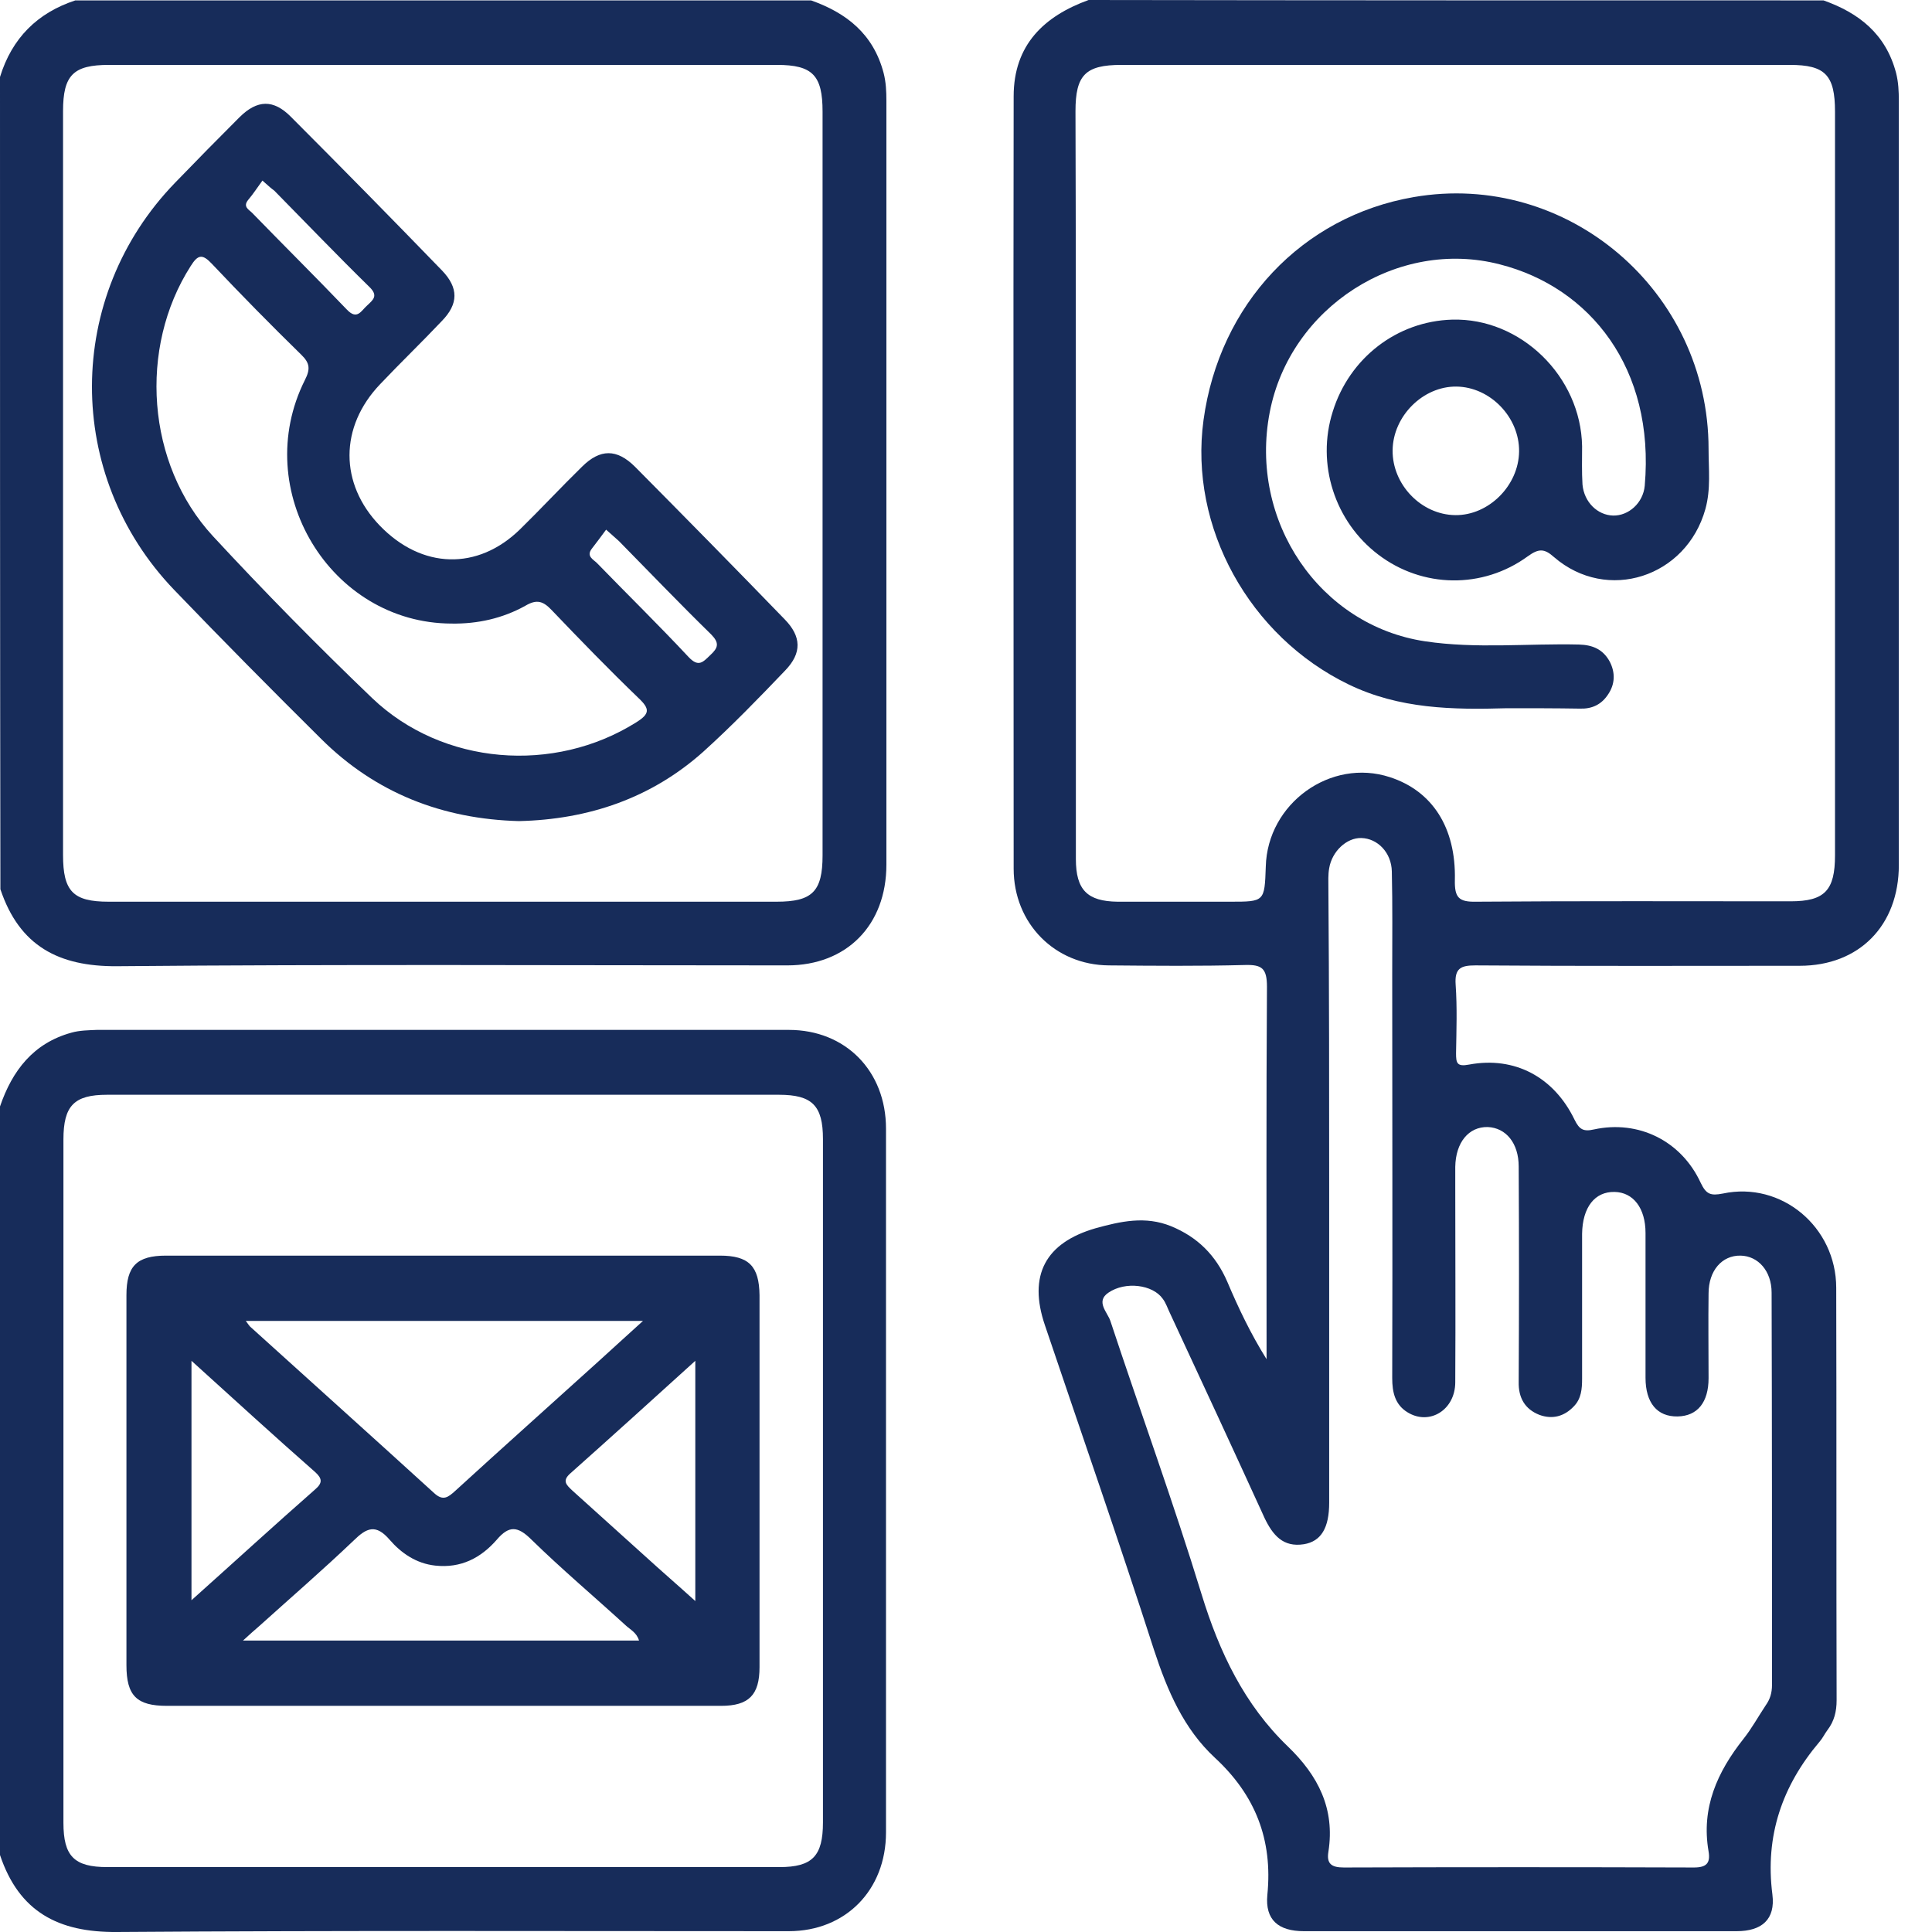 <svg width="54" height="54" viewBox="0 0 54 54" fill="none" xmlns="http://www.w3.org/2000/svg">
    <path d="M50.968 0.011C51.954 0.361 52.708 0.946 52.996 2.039C53.062 2.298 53.073 2.557 53.073 2.817C53.073 9.937 53.073 17.057 53.073 24.178C53.073 25.868 51.965 26.994 50.303 26.994C47.279 26.994 44.265 27.006 41.24 26.983C40.83 26.983 40.653 27.062 40.686 27.524C40.73 28.155 40.708 28.797 40.697 29.439C40.697 29.709 40.719 29.822 41.063 29.755C42.337 29.518 43.434 30.104 44.01 31.298C44.143 31.568 44.254 31.636 44.553 31.568C45.794 31.298 46.99 31.884 47.533 33.056C47.688 33.382 47.81 33.427 48.154 33.36C49.794 33.011 51.323 34.295 51.323 35.996C51.334 39.838 51.323 43.68 51.334 47.522C51.334 47.837 51.267 48.108 51.079 48.355C51.001 48.457 50.946 48.581 50.857 48.682C49.816 49.91 49.328 51.307 49.539 52.952C49.627 53.651 49.24 53.977 48.542 53.977C44.508 53.977 40.475 53.977 36.442 53.977C35.733 53.977 35.356 53.662 35.423 52.963C35.578 51.409 35.079 50.169 33.96 49.133C33.085 48.322 32.631 47.263 32.254 46.113C31.279 43.083 30.226 40.063 29.207 37.044C28.73 35.647 29.218 34.734 30.625 34.329C31.323 34.137 32.01 33.98 32.73 34.272C33.473 34.577 33.982 35.084 34.304 35.827C34.614 36.559 34.958 37.281 35.401 37.99C35.401 37.833 35.401 37.686 35.401 37.528C35.401 34.216 35.39 30.892 35.412 27.58C35.412 27.062 35.268 26.96 34.802 26.972C33.528 27.006 32.265 26.994 30.991 26.983C29.484 26.972 28.332 25.811 28.332 24.279C28.332 17.08 28.32 9.892 28.332 2.693C28.332 1.251 29.185 0.451 30.426 0C37.262 0.011 44.121 0.011 50.968 0.011ZM30.071 13.497C30.071 17.001 30.071 20.505 30.071 24.009C30.071 24.876 30.392 25.192 31.235 25.203C32.287 25.203 33.34 25.203 34.381 25.203C35.345 25.203 35.345 25.203 35.379 24.223C35.423 22.454 37.196 21.181 38.847 21.722C40.032 22.105 40.697 23.13 40.664 24.595C40.653 25.09 40.775 25.214 41.262 25.203C44.187 25.18 47.123 25.192 50.048 25.192C51.001 25.192 51.289 24.887 51.289 23.907C51.289 16.979 51.289 10.05 51.289 3.121C51.289 2.096 51.013 1.814 50.026 1.814C43.799 1.814 37.572 1.814 31.345 1.814C30.337 1.814 30.06 2.096 30.06 3.11C30.071 6.568 30.071 10.038 30.071 13.497ZM37.151 33.292C37.151 36.199 37.151 39.094 37.151 42.001C37.151 42.7 36.93 43.083 36.442 43.162C35.866 43.252 35.578 42.914 35.345 42.429C34.47 40.514 33.584 38.599 32.697 36.695C32.631 36.559 32.586 36.413 32.498 36.3C32.221 35.906 31.456 35.805 30.98 36.131C30.614 36.379 30.958 36.683 31.035 36.92C31.877 39.466 32.797 41.99 33.584 44.559C34.082 46.181 34.78 47.646 35.999 48.817C36.841 49.629 37.318 50.552 37.129 51.758C37.074 52.096 37.218 52.197 37.561 52.197C40.819 52.186 44.087 52.186 47.345 52.197C47.7 52.197 47.81 52.073 47.755 51.747C47.544 50.53 47.999 49.527 48.73 48.603C48.963 48.31 49.14 47.984 49.35 47.668C49.472 47.499 49.528 47.319 49.528 47.093C49.528 43.443 49.528 39.782 49.517 36.131C49.517 35.523 49.14 35.106 48.652 35.095C48.132 35.084 47.755 35.512 47.755 36.154C47.744 36.943 47.755 37.731 47.755 38.52C47.755 39.196 47.445 39.579 46.891 39.59C46.315 39.601 45.993 39.207 45.993 38.508C45.993 37.157 45.993 35.816 45.993 34.464C45.993 33.765 45.65 33.326 45.129 33.315C44.575 33.303 44.231 33.743 44.22 34.486C44.22 35.838 44.22 37.179 44.22 38.531C44.22 38.824 44.198 39.094 43.988 39.309C43.722 39.59 43.389 39.68 43.024 39.545C42.625 39.387 42.437 39.072 42.448 38.621C42.459 36.616 42.459 34.61 42.448 32.605C42.448 31.951 42.093 31.523 41.583 31.501C41.051 31.49 40.686 31.929 40.675 32.616C40.675 32.785 40.675 32.954 40.675 33.123C40.675 34.96 40.686 36.796 40.675 38.633C40.675 39.41 39.955 39.849 39.345 39.477C38.991 39.263 38.913 38.914 38.913 38.52C38.924 34.757 38.913 30.994 38.913 27.22C38.913 26.262 38.924 25.304 38.902 24.358C38.891 23.828 38.503 23.434 38.049 23.423C37.639 23.412 37.229 23.795 37.151 24.268C37.118 24.448 37.129 24.64 37.129 24.831C37.151 27.637 37.151 30.464 37.151 33.292Z" fill="#172C5A"/>
    <path d="M22.67 0.011C23.656 0.36 24.409 0.946 24.697 2.039C24.764 2.298 24.775 2.557 24.775 2.817C24.775 9.937 24.775 17.057 24.775 24.166C24.775 25.856 23.667 26.983 22.005 26.983C15.756 26.983 9.518 26.949 3.269 27.006C1.64 27.017 0.543 26.442 0.011 24.854C2.47659e-09 17.283 0 9.723 0 2.152C0.332 1.07 1.042 0.36 2.105 0.011C8.953 0.011 15.811 0.011 22.67 0.011ZM1.762 13.497C1.762 16.967 1.762 20.426 1.762 23.896C1.762 24.91 2.039 25.203 3.036 25.203C9.263 25.203 15.49 25.203 21.706 25.203C22.703 25.203 22.991 24.921 22.991 23.907C22.991 16.978 22.991 10.05 22.991 3.121C22.991 2.107 22.714 1.814 21.717 1.814C15.49 1.814 9.263 1.814 3.047 1.814C2.05 1.814 1.762 2.096 1.762 3.109C1.762 6.568 1.762 10.038 1.762 13.497Z" fill="#172C5A"/>
    <path d="M0 30.926C0.343 29.924 0.931 29.157 1.994 28.864C2.227 28.797 2.471 28.797 2.704 28.786C9.152 28.786 15.601 28.786 22.049 28.786C23.634 28.786 24.764 29.935 24.764 31.546C24.764 38.103 24.764 44.66 24.764 51.217C24.764 52.828 23.634 53.977 22.049 53.977C15.789 53.977 9.529 53.955 3.258 54C1.629 54.011 0.532 53.437 0 51.848C0 44.874 0 37.9 0 30.926ZM12.387 52.186C15.523 52.186 18.648 52.186 21.783 52.186C22.703 52.186 23.002 51.882 23.002 50.935C23.002 44.57 23.002 38.204 23.002 31.839C23.002 30.904 22.703 30.599 21.772 30.599C15.512 30.599 9.252 30.599 2.992 30.599C2.072 30.599 1.773 30.904 1.773 31.85C1.773 38.216 1.773 44.581 1.773 50.947C1.773 51.882 2.072 52.186 3.003 52.186C6.127 52.186 9.263 52.186 12.387 52.186Z" fill="#172C5A"/>
    <path d="M42.126 19.795C40.608 19.84 39.112 19.818 37.694 19.13C34.924 17.79 33.229 14.736 33.639 11.74C34.082 8.506 36.387 6.05 39.511 5.509C43.799 4.766 47.755 8.123 47.755 12.551C47.755 13.114 47.822 13.666 47.666 14.229C47.135 16.134 44.919 16.855 43.434 15.57C43.157 15.322 43.002 15.334 42.703 15.548C41.439 16.471 39.755 16.438 38.525 15.503C37.306 14.579 36.786 12.968 37.251 11.503C37.716 10.005 39.046 8.979 40.586 8.934C42.503 8.878 44.187 10.523 44.22 12.472C44.22 12.832 44.209 13.182 44.231 13.542C44.276 14.038 44.653 14.398 45.085 14.41C45.517 14.421 45.927 14.06 45.971 13.576C46.259 10.297 44.442 8.033 41.927 7.391C39.068 6.647 36.054 8.585 35.489 11.525C34.902 14.567 36.885 17.485 39.833 17.925C41.262 18.139 42.703 17.981 44.132 18.015C44.52 18.026 44.808 18.15 44.996 18.499C45.151 18.804 45.14 19.119 44.952 19.401C44.763 19.694 44.497 19.818 44.154 19.806C43.489 19.795 42.802 19.795 42.126 19.795ZM40.675 14.398C41.605 14.41 42.448 13.576 42.459 12.618C42.47 11.661 41.65 10.816 40.708 10.805C39.777 10.793 38.935 11.627 38.924 12.585C38.913 13.542 39.722 14.387 40.675 14.398Z" fill="#172C5A"/>
    <path d="M14.504 22.95C12.376 22.893 10.504 22.172 8.975 20.651C7.59 19.277 6.216 17.891 4.864 16.483C1.795 13.283 1.806 8.292 4.897 5.104C5.496 4.484 6.094 3.876 6.692 3.279C7.191 2.783 7.645 2.772 8.133 3.267C9.551 4.687 10.958 6.118 12.354 7.56C12.82 8.044 12.82 8.495 12.343 8.979C11.778 9.577 11.191 10.14 10.626 10.737C9.485 11.931 9.485 13.52 10.615 14.691C11.789 15.908 13.351 15.953 14.537 14.793C15.124 14.218 15.678 13.621 16.265 13.047C16.775 12.54 17.241 12.54 17.75 13.047C19.146 14.455 20.542 15.874 21.927 17.305C22.404 17.79 22.415 18.252 21.95 18.736C21.207 19.514 20.454 20.291 19.656 21.012C18.204 22.308 16.454 22.905 14.504 22.95ZM12.62 17.429C9.23 17.418 6.98 13.7 8.521 10.624C8.676 10.32 8.665 10.151 8.421 9.915C7.568 9.081 6.737 8.236 5.917 7.368C5.651 7.087 5.529 7.12 5.33 7.436C3.867 9.723 4.089 12.968 5.95 14.984C7.39 16.539 8.875 18.049 10.404 19.514C12.376 21.395 15.49 21.632 17.784 20.189C18.16 19.953 18.171 19.818 17.85 19.514C17.019 18.714 16.221 17.891 15.424 17.057C15.18 16.798 15.002 16.742 14.681 16.933C14.05 17.283 13.351 17.441 12.62 17.429ZM16.941 14.804C16.808 14.984 16.675 15.165 16.543 15.334C16.376 15.548 16.587 15.638 16.687 15.739C17.54 16.618 18.415 17.474 19.246 18.364C19.523 18.657 19.645 18.511 19.855 18.308C20.077 18.105 20.11 17.97 19.878 17.733C19.002 16.877 18.16 15.998 17.296 15.12C17.218 15.052 17.141 14.984 16.941 14.804ZM7.335 5.047C7.202 5.228 7.08 5.419 6.936 5.588C6.781 5.78 6.958 5.859 7.047 5.949C7.922 6.85 8.82 7.74 9.695 8.653C9.983 8.957 10.094 8.686 10.26 8.54C10.426 8.382 10.582 8.27 10.327 8.022C9.429 7.143 8.554 6.23 7.667 5.329C7.59 5.273 7.523 5.216 7.335 5.047Z" fill="#172C5A"/>
    <path d="M12.354 47.679C9.795 47.679 7.235 47.679 4.665 47.679C3.822 47.679 3.534 47.398 3.534 46.541C3.534 43.094 3.534 39.646 3.534 36.199C3.534 35.388 3.823 35.095 4.642 35.095C9.806 35.095 14.958 35.095 20.121 35.095C20.93 35.095 21.218 35.388 21.229 36.199C21.229 39.669 21.229 43.128 21.229 46.598C21.229 47.375 20.93 47.679 20.154 47.679C17.551 47.679 14.958 47.679 12.354 47.679ZM6.87 36.92C6.947 37.021 6.969 37.066 7.014 37.1C8.72 38.644 10.426 40.176 12.133 41.731C12.387 41.967 12.531 41.843 12.72 41.674C14.049 40.458 15.39 39.263 16.72 38.058C17.108 37.709 17.495 37.348 17.972 36.92C14.204 36.92 10.57 36.92 6.87 36.92ZM17.861 45.854C17.794 45.629 17.617 45.55 17.484 45.426C16.609 44.626 15.7 43.86 14.847 43.026C14.47 42.654 14.227 42.632 13.883 43.038C13.44 43.544 12.886 43.837 12.166 43.759C11.634 43.702 11.213 43.409 10.892 43.038C10.504 42.587 10.249 42.7 9.883 43.06C9.019 43.883 8.122 44.66 7.246 45.449C7.113 45.561 6.991 45.674 6.792 45.854C10.57 45.854 14.204 45.854 17.861 45.854ZM5.352 38.035C5.352 40.311 5.352 42.474 5.352 44.727C6.548 43.657 7.667 42.632 8.809 41.629C9.019 41.449 9.008 41.325 8.809 41.145C7.667 40.142 6.548 39.117 5.352 38.035ZM19.434 38.035C18.227 39.128 17.085 40.165 15.944 41.179C15.7 41.393 15.833 41.505 15.999 41.663C16.686 42.283 17.373 42.902 18.06 43.522C18.492 43.916 18.936 44.299 19.434 44.75C19.434 42.474 19.434 40.311 19.434 38.035Z" fill="#172C5A"/>
</svg>
